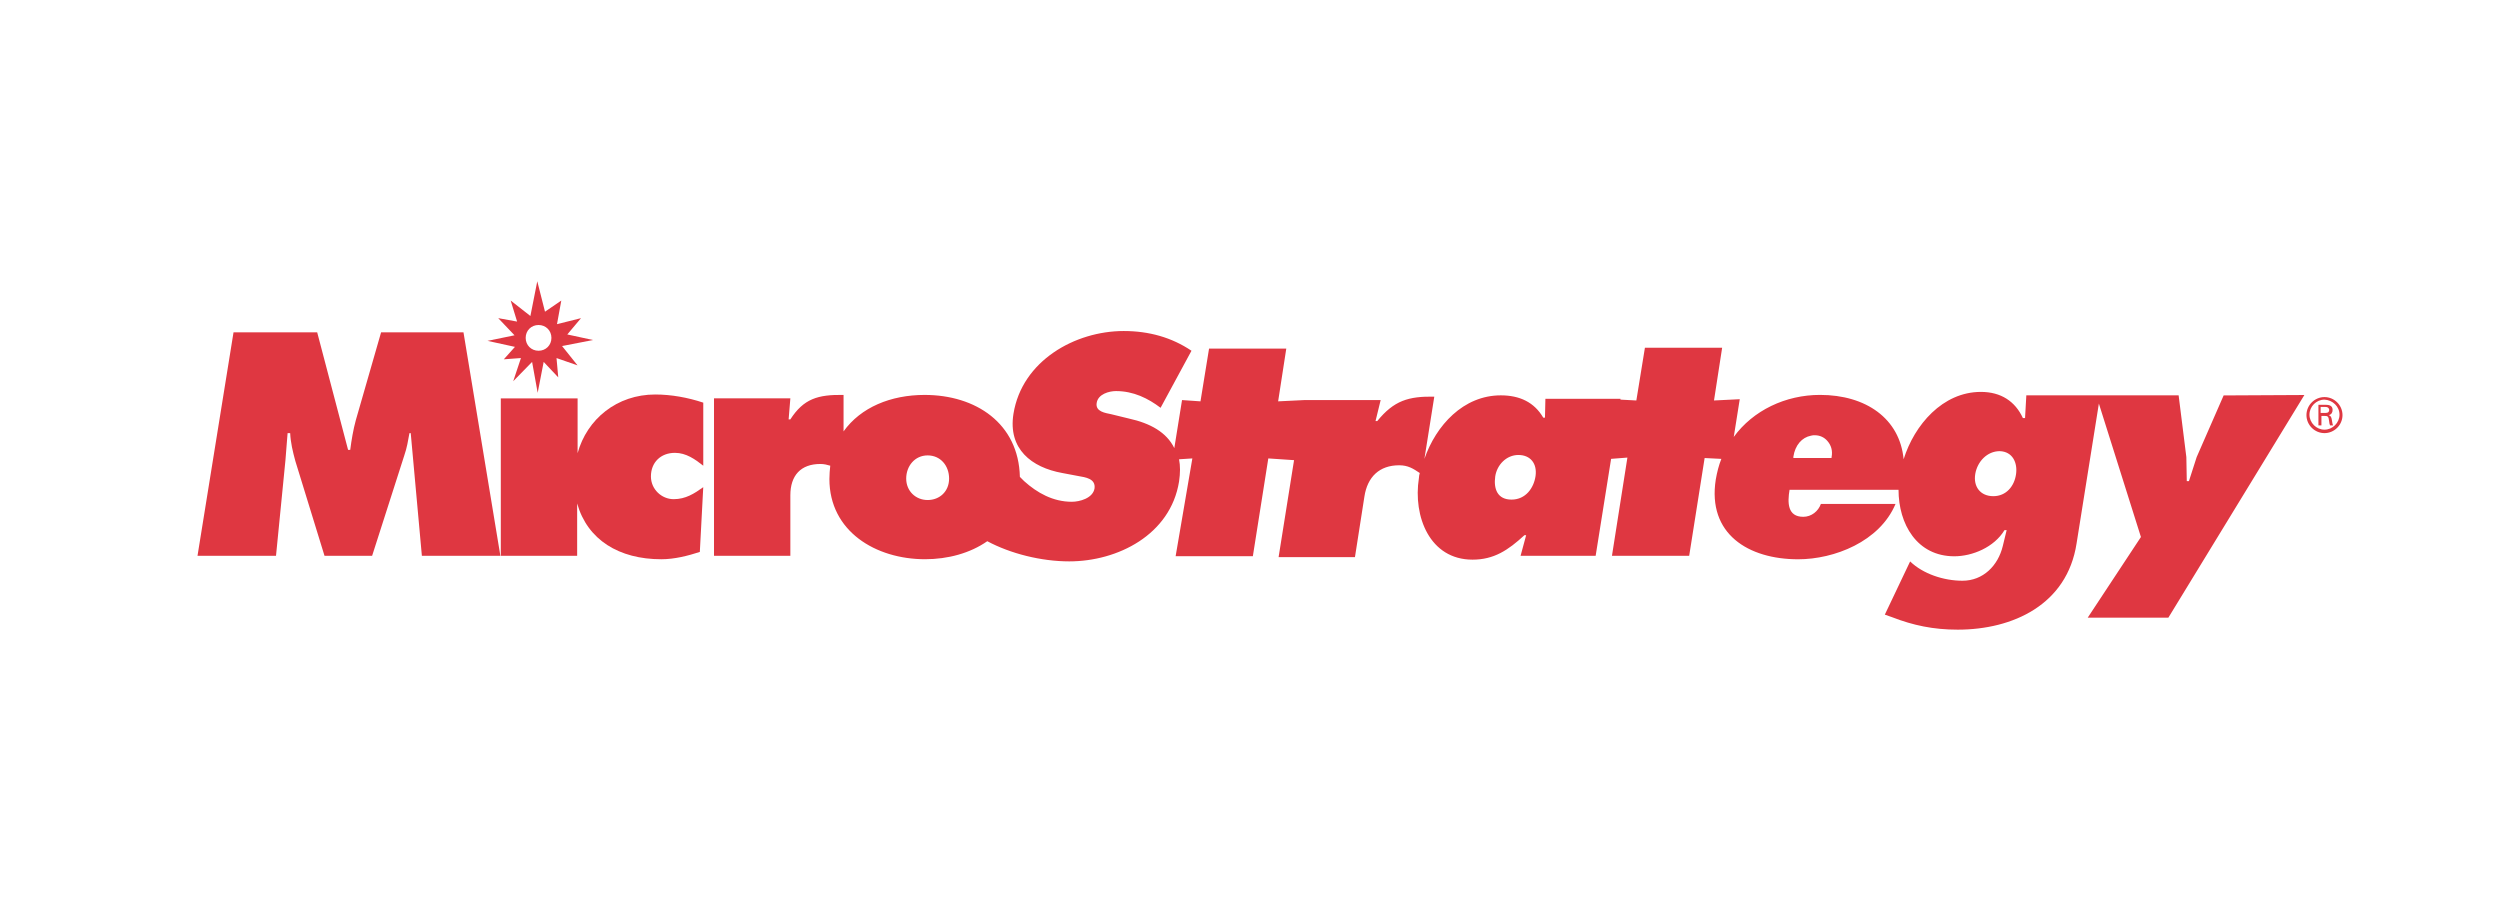 <?xml version="1.0" encoding="UTF-8"?> <svg xmlns="http://www.w3.org/2000/svg" id="Logo" version="1.1" viewBox="0 0 1000 364.33"><path d="M224.86,138.41l12.36-2.4-10.3-2.23,5.49-6.52-9.61,2.4,1.72-9.44-6.52,4.46-3.09-12.18-2.75,13.9-7.89-6.18,2.57,8.41-7.55-1.37,6.52,6.86-10.81,2.23,10.98,2.4-4.46,4.98,6.86-.51-3.09,9.27,7.55-7.72,2.23,12.36,2.4-12.36,5.83,6.18-.69-7.72,8.41,2.92-6.18-7.72ZM220.57,135.15c0,2.92-2.23,5.15-5.15,5.15s-5.15-2.23-5.15-5.15,2.23-5.15,5.15-5.15c2.92,0,5.15,2.23,5.15,5.15Z" fill="#df3741" stroke-width="0"></path><g><path d="M928.25,162.78h1.89c1.2,0,1.54.69,1.54,1.2,0,.69-.34,1.2-1.54,1.2h-1.89v-2.4ZM929.96,166.38c.51,0,.86,0,1.2.34s.34,1.03.51,1.89c0,.51.17,1.03.34,1.54h1.2c-.34-.86-.34-1.72-.51-2.4-.17-.86-.34-1.37-1.2-1.72h0c1.03-.17,1.54-1.03,1.54-2.06,0-1.72-1.37-2.06-2.75-2.06h-2.92v8.24h1.2v-3.78s1.37,0,1.37,0Z" fill="#df3741" stroke-width="0"></path><path d="M935.8,165.86c0,3.26-2.75,6.01-6.01,6.01s-6.01-2.75-6.01-6.01,2.75-6.01,6.01-6.01c3.26.17,6.01,2.75,6.01,6.01ZM929.79,158.83c-3.95,0-7.21,3.26-7.21,7.21s3.26,7.21,7.21,7.21,7.21-3.26,7.21-7.21-3.26-7.21-7.21-7.21Z" fill="#df3741" stroke-width="0"></path></g><path d="M152.44,132.92l-10.12,35.18c-1.03,3.78-1.72,7.89-2.23,11.84h-.86l-12.36-47.02h-33.46l-14.41,89.4h31.4l3.78-38.27c.34-3.6.51-7.21.86-10.81h1.03c.17,3.78,1.03,7.38,2.06,11.15l11.67,37.92h19.05l12.87-40.15c1.03-2.92,1.54-6.01,2.06-8.92h.51l4.46,49.08h31.4l-14.76-89.4h-32.95Z" fill="#df3741" stroke-width="0"></path><path d="M231.04,181.31v-21.96h-30.72v62.98h30.54v-20.94c4.12,14.59,16.82,22.31,33.63,22.31,5.32,0,10.64-1.37,15.44-2.92l1.37-25.91c-3.6,2.57-7.04,4.8-11.84,4.8s-9.09-3.95-9.09-9.09c0-5.66,3.95-9.44,9.61-9.44,4.46,0,8.07,2.57,11.33,5.15v-25.23c-6.18-2.06-12.87-3.26-19.22-3.26-15.27,0-27.28,9.78-31.06,23.51Z" fill="#df3741" stroke-width="0"></path><path d="M889.47,158.14l-10.81,24.71-3.09,9.61h-.86l-.17-9.61-3.09-24.71h-60.92l-.51,9.09h-.86c-3.09-6.69-8.75-10.47-16.82-10.47-15.27,0-26.6,13.21-30.89,26.94-1.54-16.3-15.1-25.74-33.46-25.74-13.73,0-26.77,6.18-34.49,16.82l2.4-15.1-10.3.51,3.26-21.11h-30.89l-3.43,21.11-6.35-.34v-.34h-30.03l-.17,7.55h-.69c-3.6-6.18-9.44-8.92-16.99-8.92-14.93,0-25.91,12.01-30.54,25.4l3.95-24.88c-10.3-.17-16.13,1.54-22.82,9.78h-.69l2.06-8.41h-30.54l-10.47.51,3.26-21.11h-30.89l-3.43,21.11-7.38-.51-3.09,19.22c-3.09-6.35-9.61-9.95-18.19-11.84l-7.04-1.72c-2.4-.51-6.35-1.03-5.83-4.46.51-3.6,4.98-4.8,7.72-4.8,7.04,0,12.87,2.92,17.85,6.69l12.36-22.82c-7.89-5.32-16.99-7.89-27.11-7.89-19.39,0-40.67,11.84-44.1,33.12-2.23,14.07,7.21,21.45,19.56,23.68l6.35,1.2c2.92.51,7.04,1.03,6.52,4.98-.69,3.95-6.01,5.32-9.09,5.32-7.55,0-13.9-3.6-19.05-8.24,0,0-.69-.69-1.72-1.72-.51-21.45-17.67-32.78-38.1-32.78-13.56,0-25.57,4.98-32.43,14.59v-14.59c-10.3-.17-15.96,1.54-21.28,9.78h-.69l.69-8.41h-30.54v62.98h30.54v-24.2c0-7.89,4.12-12.53,12.01-12.53,1.54,0,2.75.34,3.95.69-.17,1.72-.34,3.43-.34,5.32,0,20.94,18.53,32.09,38.27,32.09,9.09,0,18.02-2.4,24.88-7.21,9.27,4.98,21.62,8.07,32.78,8.07,19.39,0,40.5-10.64,43.93-31.92.51-3.43.51-6.35,0-8.92l5.32-.34-6.69,39.12h30.89l6.18-39.12,10.3.69-6.18,38.78h30.54l3.78-24.2c1.2-7.89,6.01-12.53,13.9-12.53,3.6,0,5.66,1.37,8.24,3.09-.17.69-.34,1.37-.34,2.06-2.4,15.27,4.29,32.6,21.45,32.6,8.58,0,14.24-3.78,20.76-9.78h.69l-2.23,8.24h30.03l6.18-38.78,6.52-.51-6.18,39.3h30.89l6.18-39.12,6.69.34c-1.03,2.57-1.72,5.32-2.23,8.24-3.43,21.79,13.04,31.92,32.95,31.92,14.41,0,32.6-7.04,38.95-22.14h-29.86c-1.03,2.92-3.78,5.15-7.04,5.15-6.35,0-6.35-5.66-5.49-10.81h43.59c0,13.73,7.38,26.6,22.31,26.6,7.21,0,15.96-3.6,20.08-10.47h.86l-1.54,6.35c-1.89,7.89-7.89,13.9-16.13,13.9-7.55,0-15.79-2.75-20.94-7.72l-10.12,21.28,2.92,1.03c8.41,3.26,16.47,4.98,26.25,4.98,21.96,0,43.76-9.95,47.53-34.49l8.92-55.94,16.82,53.37-21.28,32.26h32.26l54.4-89.06-32.26.17h0ZM371.06,200.01c-4.8,0-8.58-3.6-8.58-8.58s3.43-9.27,8.58-9.27,8.58,4.12,8.58,9.27-3.78,8.58-8.58,8.58ZM614.22,190.4c-.69,4.8-3.95,9.44-9.61,9.44s-7.21-4.29-6.52-9.27c.69-4.63,4.46-8.58,9.27-8.58s7.55,3.43,6.86,8.41ZM732.62,182.85v.34h-15.27v-.51c.69-4.63,3.43-7.72,7.04-8.41.51-.17,1.03-.17,1.54-.17,2.06,0,3.78.86,4.98,2.23,1.54,1.72,2.23,3.95,1.72,6.52ZM806.41,189.72c-.69,4.8-3.95,8.75-9.09,8.75s-8.07-3.78-7.21-8.92c.86-4.98,4.8-9.09,9.78-9.09,5.15.17,7.21,4.63,6.52,9.27Z" fill="#df3741" stroke-width="0"></path></svg> 